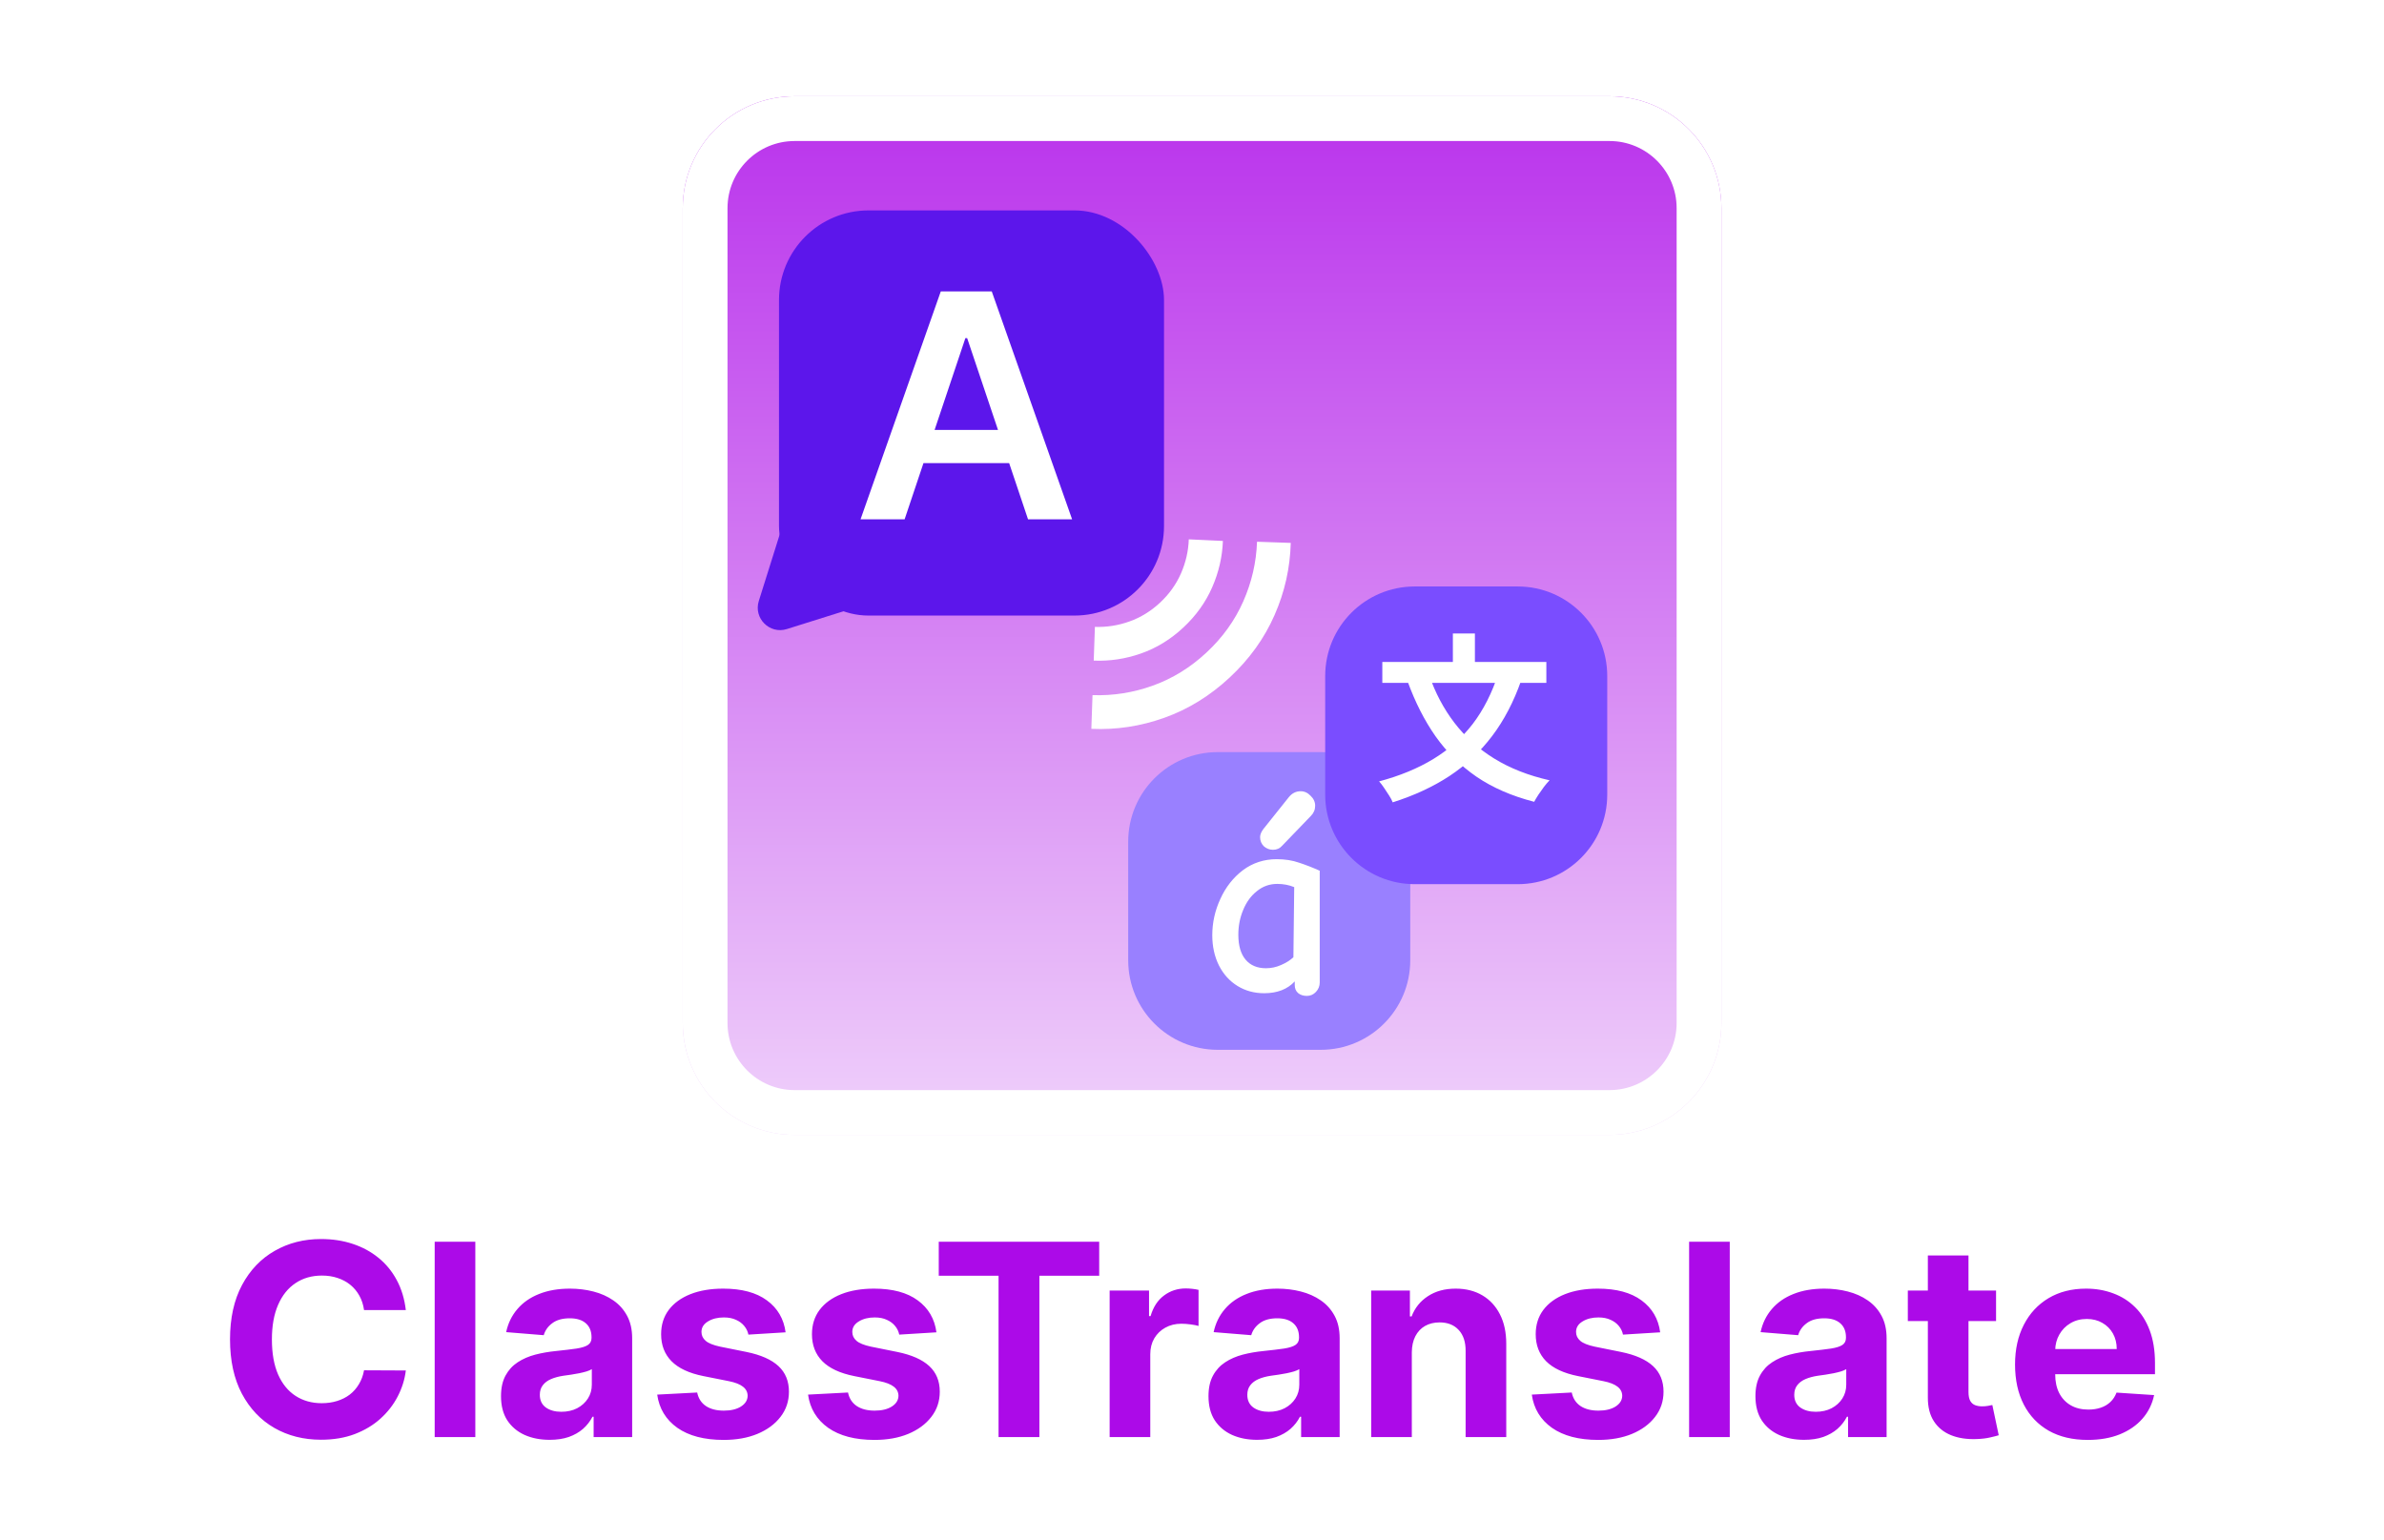 <svg width="1065" height="688" viewBox="0 0 1065 688" fill="none" xmlns="http://www.w3.org/2000/svg">
<g filter="url(#filter0_d_17161_45051)">
<path d="M305 89C305 61.386 327.386 39 355 39H719C746.614 39 769 61.386 769 89V453C769 480.614 746.614 503 719 503H355C327.386 503 305 480.614 305 453V89Z" fill="url(#paint0_linear_17161_45051)"/>
<path d="M355 49H719C741.091 49 759 66.909 759 89V453C759 475.091 741.091 493 719 493H355C332.909 493 315 475.091 315 453V89C315 66.909 332.909 49 355 49Z" stroke="white" stroke-width="20"/>
</g>
<path d="M490.54 239.534C493.138 237.111 496.17 235.96 499.637 236.081C503.104 236.202 506.049 237.562 508.472 240.16C510.895 242.758 512.045 245.791 511.924 249.258C511.803 252.724 510.444 255.669 507.846 258.092C505.247 260.515 502.215 261.666 498.748 261.545C495.281 261.424 492.336 260.064 489.913 257.466C487.491 254.868 486.34 251.835 486.461 248.368C486.582 244.902 487.942 241.957 490.54 239.534ZM531.066 240.949L546.302 241.661C546.056 248.714 544.469 255.601 541.541 262.321C538.613 269.041 534.304 275.055 528.612 280.362C522.921 285.669 516.607 289.533 509.67 291.954C502.733 294.375 495.709 295.431 488.598 295.123L489.124 280.06C494.385 280.244 499.53 279.436 504.56 277.637C509.59 275.838 514.146 273.034 518.229 269.227C522.312 265.42 525.426 261.07 527.572 256.178C529.718 251.285 530.882 246.209 531.066 240.949ZM561.55 242.014L576.613 242.54C576.345 253.662 573.935 264.41 569.383 274.784C564.832 285.158 558.164 294.44 549.379 302.632C540.595 310.823 530.87 316.827 520.204 320.644C509.538 324.461 498.648 326.115 487.534 325.608L488.06 310.545C497.265 310.866 506.262 309.445 515.05 306.281C523.838 303.116 531.82 298.189 538.996 291.497C546.172 284.805 551.645 277.187 555.414 268.64C559.184 260.094 561.229 251.219 561.55 242.014Z" fill="white"/>
<g filter="url(#filter1_d_17161_45051)">
<rect x="348" y="90" width="172" height="181" rx="40" fill="#5C16EB"/>
</g>
<path d="M338.978 268.491C336.556 276.201 343.806 283.451 351.516 281.029L401.43 265.346C408.595 263.095 410.814 254.045 405.504 248.734L371.273 214.503C365.963 209.193 356.913 211.412 354.661 218.577L338.978 268.491Z" fill="#5C16EB"/>
<path d="M404.118 232H384.43L420.276 130.182H443.045L478.94 232H459.253L432.058 151.062H431.263L404.118 232ZM404.764 192.078H458.457V206.893H404.764V192.078Z" fill="white"/>
<g filter="url(#filter2_d_17161_45051)">
<path d="M504 372C504 349.909 521.909 332 544 332L590 332C612.091 332 630 349.909 630 372L630 425C630 447.091 612.091 465 590 465L544 465C521.909 465 504 447.091 504 425L504 372Z" fill="#9980FF"/>
</g>
<path d="M583.8 444.92C582.2 444.92 580.88 444.48 579.84 443.6C578.88 442.72 578.4 441.56 578.4 440.12V438.44C575.12 441.96 570.56 443.72 564.72 443.72C560.32 443.72 556.36 442.64 552.84 440.48C549.32 438.32 546.56 435.28 544.56 431.36C542.56 427.36 541.56 422.84 541.56 417.8C541.56 412.2 542.76 406.8 545.16 401.6C547.56 396.32 550.92 392.04 555.24 388.76C559.64 385.48 564.68 383.84 570.36 383.84C574.04 383.84 577.36 384.36 580.32 385.4C583.28 386.36 586.36 387.56 589.56 389V438.92C589.56 440.52 589 441.92 587.88 443.12C586.76 444.32 585.4 444.92 583.8 444.92ZM565.56 432.56C567.88 432.56 570.12 432.08 572.28 431.12C574.52 430.16 576.36 429 577.8 427.64L578.16 396.32C575.84 395.36 573.32 394.88 570.6 394.88C567.16 394.88 564.12 395.96 561.48 398.12C558.84 400.2 556.8 403 555.36 406.52C553.92 409.96 553.2 413.64 553.2 417.56C553.2 422.44 554.28 426.16 556.44 428.72C558.6 431.28 561.64 432.56 565.56 432.56ZM568.68 379.64C567.16 379.64 565.8 379.12 564.6 378.08C563.48 376.96 562.92 375.6 562.92 374C562.92 372.88 563.4 371.68 564.36 370.4L575.76 356.12C577.2 354.36 578.96 353.48 581.04 353.48C582.72 353.48 584.2 354.16 585.48 355.52C586.84 356.8 587.52 358.28 587.52 359.96C587.52 361.72 586.88 363.24 585.6 364.52L572.76 377.84C571.72 379.04 570.36 379.64 568.68 379.64Z" fill="white"/>
<g filter="url(#filter3_d_17161_45051)">
<path d="M592 298C592 275.909 609.909 258 632 258H678C700.091 258 718 275.909 718 298V351C718 373.091 700.091 391 678 391H632C609.909 391 592 373.091 592 351V298Z" fill="#7A4DFF"/>
</g>
<path d="M669.36 300.84L679.6 303.88C676.24 313.48 671.893 321.8 666.56 328.84C661.227 335.88 654.88 341.827 647.52 346.68C640.213 351.48 631.76 355.4 622.16 358.44C621.84 357.587 621.307 356.573 620.56 355.4C619.813 354.227 619.04 353.053 618.24 351.88C617.493 350.76 616.773 349.827 616.08 349.08C625.307 346.627 633.387 343.293 640.32 339.08C647.253 334.867 653.12 329.64 657.92 323.4C662.72 317.107 666.533 309.587 669.36 300.84ZM638.4 301.48C641.12 309.427 644.88 316.547 649.68 322.84C654.48 329.133 660.4 334.467 667.44 338.84C674.533 343.213 682.8 346.467 692.24 348.6C691.493 349.347 690.667 350.307 689.76 351.48C688.907 352.653 688.08 353.827 687.28 355C686.48 356.227 685.84 357.293 685.36 358.2C675.387 355.64 666.8 351.907 659.6 347C652.4 342.04 646.293 336.013 641.28 328.92C636.32 321.827 632.16 313.64 628.8 304.36L638.4 301.48ZM617.52 295.72H690.8V305.08H617.52V295.72ZM649.04 283H658.88V301.4H649.04V283Z" fill="white"/>
<path d="M181.295 585.281H162.63C162.289 582.866 161.593 580.722 160.542 578.847C159.491 576.943 158.142 575.324 156.494 573.989C154.846 572.653 152.943 571.631 150.784 570.92C148.653 570.21 146.338 569.855 143.838 569.855C139.321 569.855 135.386 570.977 132.034 573.222C128.681 575.437 126.082 578.676 124.235 582.938C122.389 587.17 121.466 592.312 121.466 598.364C121.466 604.585 122.389 609.812 124.235 614.045C126.11 618.278 128.724 621.474 132.076 623.634C135.429 625.793 139.306 626.872 143.71 626.872C146.181 626.872 148.468 626.545 150.571 625.892C152.701 625.239 154.591 624.287 156.238 623.037C157.886 621.759 159.25 620.21 160.329 618.392C161.437 616.574 162.204 614.5 162.63 612.17L181.295 612.256C180.812 616.261 179.605 620.125 177.673 623.847C175.77 627.54 173.199 630.849 169.96 633.776C166.75 636.673 162.914 638.974 158.454 640.679C154.022 642.355 149.008 643.193 143.412 643.193C135.627 643.193 128.667 641.432 122.531 637.909C116.423 634.386 111.593 629.287 108.042 622.611C104.52 615.935 102.758 607.852 102.758 598.364C102.758 588.847 104.548 580.75 108.127 574.074C111.707 567.398 116.565 562.312 122.701 558.818C128.838 555.295 135.741 553.534 143.412 553.534C148.468 553.534 153.156 554.244 157.474 555.665C161.821 557.085 165.67 559.159 169.022 561.886C172.375 564.585 175.102 567.895 177.204 571.815C179.335 575.736 180.699 580.224 181.295 585.281ZM212.339 554.727V642H194.186V554.727H212.339ZM245.546 643.236C241.37 643.236 237.648 642.511 234.381 641.062C231.114 639.585 228.529 637.412 226.625 634.543C224.75 631.645 223.813 628.037 223.813 623.719C223.813 620.082 224.48 617.028 225.816 614.557C227.151 612.085 228.969 610.097 231.27 608.591C233.571 607.085 236.185 605.949 239.111 605.182C242.066 604.415 245.162 603.875 248.401 603.562C252.208 603.165 255.276 602.795 257.605 602.455C259.935 602.085 261.625 601.545 262.676 600.835C263.728 600.125 264.253 599.074 264.253 597.682V597.426C264.253 594.727 263.401 592.639 261.696 591.162C260.02 589.685 257.634 588.946 254.537 588.946C251.27 588.946 248.671 589.67 246.739 591.119C244.807 592.54 243.529 594.33 242.904 596.489L226.114 595.125C226.966 591.148 228.642 587.71 231.142 584.812C233.642 581.886 236.867 579.642 240.816 578.08C244.793 576.489 249.395 575.693 254.623 575.693C258.259 575.693 261.739 576.119 265.063 576.972C268.415 577.824 271.384 579.145 273.969 580.935C276.583 582.724 278.642 585.026 280.148 587.838C281.654 590.622 282.407 593.96 282.407 597.852V642H265.191V632.923H264.679C263.628 634.969 262.222 636.773 260.461 638.335C258.699 639.869 256.583 641.077 254.111 641.957C251.64 642.81 248.784 643.236 245.546 643.236ZM250.745 630.707C253.415 630.707 255.773 630.182 257.819 629.131C259.864 628.051 261.469 626.602 262.634 624.784C263.799 622.966 264.381 620.906 264.381 618.605V611.659C263.813 612.028 263.032 612.369 262.037 612.682C261.071 612.966 259.978 613.236 258.756 613.491C257.534 613.719 256.313 613.932 255.091 614.131C253.87 614.301 252.762 614.457 251.767 614.599C249.637 614.912 247.776 615.409 246.185 616.091C244.594 616.773 243.358 617.696 242.478 618.861C241.597 619.997 241.157 621.418 241.157 623.122C241.157 625.594 242.051 627.483 243.841 628.79C245.659 630.068 247.961 630.707 250.745 630.707ZM350.951 595.21L334.331 596.233C334.047 594.812 333.436 593.534 332.499 592.398C331.561 591.233 330.326 590.31 328.792 589.628C327.286 588.918 325.482 588.562 323.38 588.562C320.567 588.562 318.195 589.159 316.263 590.352C314.331 591.517 313.365 593.08 313.365 595.04C313.365 596.602 313.99 597.923 315.24 599.003C316.49 600.082 318.635 600.949 321.675 601.602L333.522 603.989C339.885 605.295 344.63 607.398 347.755 610.295C350.88 613.193 352.442 617 352.442 621.716C352.442 626.006 351.178 629.77 348.65 633.009C346.15 636.247 342.712 638.776 338.337 640.594C333.99 642.384 328.976 643.278 323.294 643.278C314.63 643.278 307.726 641.474 302.584 637.866C297.471 634.23 294.473 629.287 293.593 623.037L311.448 622.099C311.988 624.741 313.294 626.759 315.368 628.151C317.442 629.514 320.098 630.196 323.337 630.196C326.519 630.196 329.076 629.585 331.007 628.364C332.968 627.114 333.962 625.509 333.99 623.548C333.962 621.901 333.266 620.551 331.902 619.5C330.539 618.42 328.436 617.597 325.596 617.028L314.26 614.77C307.868 613.491 303.11 611.276 299.985 608.122C296.888 604.969 295.34 600.949 295.34 596.062C295.34 591.858 296.476 588.236 298.749 585.196C301.05 582.156 304.275 579.812 308.422 578.165C312.598 576.517 317.485 575.693 323.081 575.693C331.348 575.693 337.854 577.44 342.598 580.935C347.371 584.429 350.155 589.187 350.951 595.21ZM418.333 595.21L401.714 596.233C401.43 594.812 400.819 593.534 399.882 592.398C398.944 591.233 397.708 590.31 396.174 589.628C394.669 588.918 392.865 588.562 390.762 588.562C387.95 588.562 385.578 589.159 383.646 590.352C381.714 591.517 380.748 593.08 380.748 595.04C380.748 596.602 381.373 597.923 382.623 599.003C383.873 600.082 386.018 600.949 389.058 601.602L400.904 603.989C407.268 605.295 412.012 607.398 415.137 610.295C418.262 613.193 419.825 617 419.825 621.716C419.825 626.006 418.561 629.77 416.032 633.009C413.532 636.247 410.095 638.776 405.72 640.594C401.373 642.384 396.359 643.278 390.677 643.278C382.012 643.278 375.109 641.474 369.967 637.866C364.853 634.23 361.856 629.287 360.975 623.037L378.831 622.099C379.37 624.741 380.677 626.759 382.751 628.151C384.825 629.514 387.481 630.196 390.72 630.196C393.902 630.196 396.458 629.585 398.39 628.364C400.35 627.114 401.345 625.509 401.373 623.548C401.345 621.901 400.649 620.551 399.285 619.5C397.922 618.42 395.819 617.597 392.978 617.028L381.643 614.77C375.251 613.491 370.493 611.276 367.368 608.122C364.271 604.969 362.723 600.949 362.723 596.062C362.723 591.858 363.859 588.236 366.132 585.196C368.433 582.156 371.657 579.812 375.805 578.165C379.981 576.517 384.868 575.693 390.464 575.693C398.731 575.693 405.237 577.44 409.981 580.935C414.754 584.429 417.538 589.187 418.333 595.21ZM419.367 569.94V554.727H491.043V569.94H464.324V642H446.086V569.94H419.367ZM495.709 642V576.545H513.309V587.966H513.99C515.184 583.903 517.186 580.835 519.999 578.761C522.811 576.659 526.05 575.608 529.715 575.608C530.624 575.608 531.604 575.665 532.655 575.778C533.706 575.892 534.63 576.048 535.425 576.247V592.355C534.573 592.099 533.394 591.872 531.888 591.673C530.382 591.474 529.005 591.375 527.755 591.375C525.084 591.375 522.698 591.957 520.596 593.122C518.522 594.259 516.874 595.849 515.652 597.895C514.459 599.94 513.863 602.298 513.863 604.969V642H495.709ZM561.6 643.236C557.424 643.236 553.703 642.511 550.436 641.062C547.169 639.585 544.583 637.412 542.68 634.543C540.805 631.645 539.868 628.037 539.868 623.719C539.868 620.082 540.535 617.028 541.87 614.557C543.206 612.085 545.024 610.097 547.325 608.591C549.626 607.085 552.24 605.949 555.166 605.182C558.12 604.415 561.217 603.875 564.456 603.562C568.262 603.165 571.331 602.795 573.66 602.455C575.99 602.085 577.68 601.545 578.731 600.835C579.782 600.125 580.308 599.074 580.308 597.682V597.426C580.308 594.727 579.456 592.639 577.751 591.162C576.075 589.685 573.689 588.946 570.592 588.946C567.325 588.946 564.725 589.67 562.794 591.119C560.862 592.54 559.583 594.33 558.958 596.489L542.169 595.125C543.021 591.148 544.697 587.71 547.197 584.812C549.697 581.886 552.922 579.642 556.87 578.08C560.848 576.489 565.45 575.693 570.677 575.693C574.314 575.693 577.794 576.119 581.118 576.972C584.47 577.824 587.439 579.145 590.024 580.935C592.637 582.724 594.697 585.026 596.203 587.838C597.708 590.622 598.461 593.96 598.461 597.852V642H581.245V632.923H580.734C579.683 634.969 578.277 636.773 576.515 638.335C574.754 639.869 572.637 641.077 570.166 641.957C567.694 642.81 564.839 643.236 561.6 643.236ZM566.799 630.707C569.47 630.707 571.828 630.182 573.873 629.131C575.919 628.051 577.524 626.602 578.689 624.784C579.853 622.966 580.436 620.906 580.436 618.605V611.659C579.868 612.028 579.086 612.369 578.092 612.682C577.126 612.966 576.032 613.236 574.811 613.491C573.589 613.719 572.368 613.932 571.146 614.131C569.924 614.301 568.816 614.457 567.822 614.599C565.691 614.912 563.831 615.409 562.24 616.091C560.649 616.773 559.413 617.696 558.532 618.861C557.652 619.997 557.211 621.418 557.211 623.122C557.211 625.594 558.106 627.483 559.896 628.79C561.714 630.068 564.015 630.707 566.799 630.707ZM630.699 604.159V642H612.545V576.545H629.846V588.094H630.613C632.062 584.287 634.491 581.276 637.9 579.06C641.309 576.815 645.443 575.693 650.301 575.693C654.846 575.693 658.809 576.688 662.19 578.676C665.571 580.665 668.199 583.506 670.074 587.199C671.949 590.864 672.886 595.239 672.886 600.324V642H654.733V603.562C654.761 599.557 653.738 596.432 651.664 594.188C649.591 591.915 646.735 590.778 643.099 590.778C640.656 590.778 638.497 591.304 636.622 592.355C634.775 593.406 633.326 594.94 632.275 596.957C631.252 598.946 630.727 601.347 630.699 604.159ZM741.654 595.21L725.034 596.233C724.75 594.812 724.14 593.534 723.202 592.398C722.265 591.233 721.029 590.31 719.495 589.628C717.989 588.918 716.185 588.562 714.083 588.562C711.27 588.562 708.898 589.159 706.966 590.352C705.034 591.517 704.069 593.08 704.069 595.04C704.069 596.602 704.694 597.923 705.944 599.003C707.194 600.082 709.338 600.949 712.378 601.602L724.225 603.989C730.588 605.295 735.333 607.398 738.458 610.295C741.583 613.193 743.145 617 743.145 621.716C743.145 626.006 741.881 629.77 739.353 633.009C736.853 636.247 733.415 638.776 729.04 640.594C724.694 642.384 719.679 643.278 713.998 643.278C705.333 643.278 698.429 641.474 693.287 637.866C688.174 634.23 685.176 629.287 684.296 623.037L702.151 622.099C702.691 624.741 703.998 626.759 706.071 628.151C708.145 629.514 710.801 630.196 714.04 630.196C717.222 630.196 719.779 629.585 721.711 628.364C723.671 627.114 724.665 625.509 724.694 623.548C724.665 621.901 723.969 620.551 722.605 619.5C721.242 618.42 719.14 617.597 716.299 617.028L704.963 614.77C698.571 613.491 693.813 611.276 690.688 608.122C687.591 604.969 686.043 600.949 686.043 596.062C686.043 591.858 687.179 588.236 689.452 585.196C691.753 582.156 694.978 579.812 699.125 578.165C703.301 576.517 708.188 575.693 713.784 575.693C722.051 575.693 728.557 577.44 733.301 580.935C738.074 584.429 740.858 589.187 741.654 595.21ZM772.73 554.727V642H754.576V554.727H772.73ZM805.936 643.236C801.76 643.236 798.039 642.511 794.772 641.062C791.505 639.585 788.919 637.412 787.016 634.543C785.141 631.645 784.203 628.037 784.203 623.719C784.203 620.082 784.871 617.028 786.206 614.557C787.542 612.085 789.36 610.097 791.661 608.591C793.962 607.085 796.576 605.949 799.502 605.182C802.456 604.415 805.553 603.875 808.792 603.562C812.598 603.165 815.667 602.795 817.996 602.455C820.326 602.085 822.016 601.545 823.067 600.835C824.118 600.125 824.644 599.074 824.644 597.682V597.426C824.644 594.727 823.792 592.639 822.087 591.162C820.411 589.685 818.025 588.946 814.928 588.946C811.661 588.946 809.061 589.67 807.13 591.119C805.198 592.54 803.919 594.33 803.294 596.489L786.505 595.125C787.357 591.148 789.033 587.71 791.533 584.812C794.033 581.886 797.257 579.642 801.206 578.08C805.184 576.489 809.786 575.693 815.013 575.693C818.65 575.693 822.13 576.119 825.453 576.972C828.806 577.824 831.775 579.145 834.36 580.935C836.973 582.724 839.033 585.026 840.539 587.838C842.044 590.622 842.797 593.96 842.797 597.852V642H825.581V632.923H825.07C824.019 634.969 822.613 636.773 820.851 638.335C819.09 639.869 816.973 641.077 814.502 641.957C812.03 642.81 809.175 643.236 805.936 643.236ZM811.135 630.707C813.806 630.707 816.164 630.182 818.209 629.131C820.255 628.051 821.86 626.602 823.025 624.784C824.189 622.966 824.772 620.906 824.772 618.605V611.659C824.203 612.028 823.422 612.369 822.428 612.682C821.462 612.966 820.368 613.236 819.147 613.491C817.925 613.719 816.703 613.932 815.482 614.131C814.26 614.301 813.152 614.457 812.158 614.599C810.027 614.912 808.167 615.409 806.576 616.091C804.985 616.773 803.749 617.696 802.868 618.861C801.988 619.997 801.547 621.418 801.547 623.122C801.547 625.594 802.442 627.483 804.232 628.79C806.05 630.068 808.351 630.707 811.135 630.707ZM891.696 576.545V590.182H852.279V576.545H891.696ZM861.228 560.864H879.381V621.886C879.381 623.562 879.637 624.869 880.148 625.807C880.659 626.716 881.37 627.355 882.279 627.724C883.216 628.094 884.296 628.278 885.517 628.278C886.37 628.278 887.222 628.207 888.074 628.065C888.926 627.895 889.58 627.767 890.034 627.682L892.89 641.19C891.98 641.474 890.702 641.801 889.054 642.17C887.407 642.568 885.404 642.81 883.046 642.895C878.671 643.065 874.836 642.483 871.54 641.148C868.273 639.812 865.73 637.739 863.912 634.926C862.094 632.114 861.199 628.562 861.228 624.273V560.864ZM932.648 643.278C925.915 643.278 920.12 641.915 915.262 639.188C910.432 636.432 906.711 632.54 904.097 627.511C901.483 622.455 900.176 616.474 900.176 609.571C900.176 602.838 901.483 596.929 904.097 591.844C906.711 586.759 910.39 582.795 915.134 579.955C919.907 577.114 925.503 575.693 931.924 575.693C936.242 575.693 940.262 576.389 943.983 577.781C947.733 579.145 951 581.205 953.784 583.96C956.597 586.716 958.784 590.182 960.347 594.358C961.909 598.506 962.691 603.364 962.691 608.932V613.918H907.421V602.668H945.603C945.603 600.054 945.034 597.739 943.898 595.722C942.762 593.705 941.185 592.128 939.168 590.991C937.179 589.827 934.864 589.244 932.222 589.244C929.466 589.244 927.023 589.884 924.892 591.162C922.79 592.412 921.142 594.102 919.949 596.233C918.756 598.335 918.145 600.679 918.117 603.264V613.96C918.117 617.199 918.713 619.997 919.907 622.355C921.128 624.713 922.847 626.531 925.063 627.81C927.279 629.088 929.907 629.727 932.946 629.727C934.963 629.727 936.81 629.443 938.486 628.875C940.162 628.307 941.597 627.455 942.79 626.318C943.983 625.182 944.892 623.79 945.517 622.142L962.307 623.25C961.455 627.284 959.708 630.807 957.066 633.818C954.452 636.801 951.071 639.131 946.924 640.807C942.804 642.455 938.046 643.278 932.648 643.278Z" fill="#AC0AE8"/>
<defs>
<filter id="filter0_d_17161_45051" x="301" y="39" width="472" height="472" filterUnits="userSpaceOnUse" color-interpolation-filters="sRGB">
<feFlood flood-opacity="0" result="BackgroundImageFix"/>
<feColorMatrix in="SourceAlpha" type="matrix" values="0 0 0 0 0 0 0 0 0 0 0 0 0 0 0 0 0 0 127 0" result="hardAlpha"/>
<feOffset dy="4"/>
<feGaussianBlur stdDeviation="2"/>
<feComposite in2="hardAlpha" operator="out"/>
<feColorMatrix type="matrix" values="0 0 0 0 0 0 0 0 0 0 0 0 0 0 0 0 0 0 0.25 0"/>
<feBlend mode="normal" in2="BackgroundImageFix" result="effect1_dropShadow_17161_45051"/>
<feBlend mode="normal" in="SourceGraphic" in2="effect1_dropShadow_17161_45051" result="shape"/>
</filter>
<filter id="filter1_d_17161_45051" x="344" y="90" width="180" height="189" filterUnits="userSpaceOnUse" color-interpolation-filters="sRGB">
<feFlood flood-opacity="0" result="BackgroundImageFix"/>
<feColorMatrix in="SourceAlpha" type="matrix" values="0 0 0 0 0 0 0 0 0 0 0 0 0 0 0 0 0 0 127 0" result="hardAlpha"/>
<feOffset dy="4"/>
<feGaussianBlur stdDeviation="2"/>
<feComposite in2="hardAlpha" operator="out"/>
<feColorMatrix type="matrix" values="0 0 0 0 0 0 0 0 0 0 0 0 0 0 0 0 0 0 0.25 0"/>
<feBlend mode="normal" in2="BackgroundImageFix" result="effect1_dropShadow_17161_45051"/>
<feBlend mode="normal" in="SourceGraphic" in2="effect1_dropShadow_17161_45051" result="shape"/>
</filter>
<filter id="filter2_d_17161_45051" x="500" y="332" width="134" height="141" filterUnits="userSpaceOnUse" color-interpolation-filters="sRGB">
<feFlood flood-opacity="0" result="BackgroundImageFix"/>
<feColorMatrix in="SourceAlpha" type="matrix" values="0 0 0 0 0 0 0 0 0 0 0 0 0 0 0 0 0 0 127 0" result="hardAlpha"/>
<feOffset dy="4"/>
<feGaussianBlur stdDeviation="2"/>
<feComposite in2="hardAlpha" operator="out"/>
<feColorMatrix type="matrix" values="0 0 0 0 0 0 0 0 0 0 0 0 0 0 0 0 0 0 0.25 0"/>
<feBlend mode="normal" in2="BackgroundImageFix" result="effect1_dropShadow_17161_45051"/>
<feBlend mode="normal" in="SourceGraphic" in2="effect1_dropShadow_17161_45051" result="shape"/>
</filter>
<filter id="filter3_d_17161_45051" x="588" y="258" width="134" height="141" filterUnits="userSpaceOnUse" color-interpolation-filters="sRGB">
<feFlood flood-opacity="0" result="BackgroundImageFix"/>
<feColorMatrix in="SourceAlpha" type="matrix" values="0 0 0 0 0 0 0 0 0 0 0 0 0 0 0 0 0 0 127 0" result="hardAlpha"/>
<feOffset dy="4"/>
<feGaussianBlur stdDeviation="2"/>
<feComposite in2="hardAlpha" operator="out"/>
<feColorMatrix type="matrix" values="0 0 0 0 0 0 0 0 0 0 0 0 0 0 0 0 0 0 0.25 0"/>
<feBlend mode="normal" in2="BackgroundImageFix" result="effect1_dropShadow_17161_45051"/>
<feBlend mode="normal" in="SourceGraphic" in2="effect1_dropShadow_17161_45051" result="shape"/>
</filter>
<linearGradient id="paint0_linear_17161_45051" x1="537" y1="-74.583" x2="537" y2="635.917" gradientUnits="userSpaceOnUse">
<stop stop-color="#AC0AE8"/>
<stop offset="1" stop-color="white"/>
</linearGradient>
</defs>
</svg>
